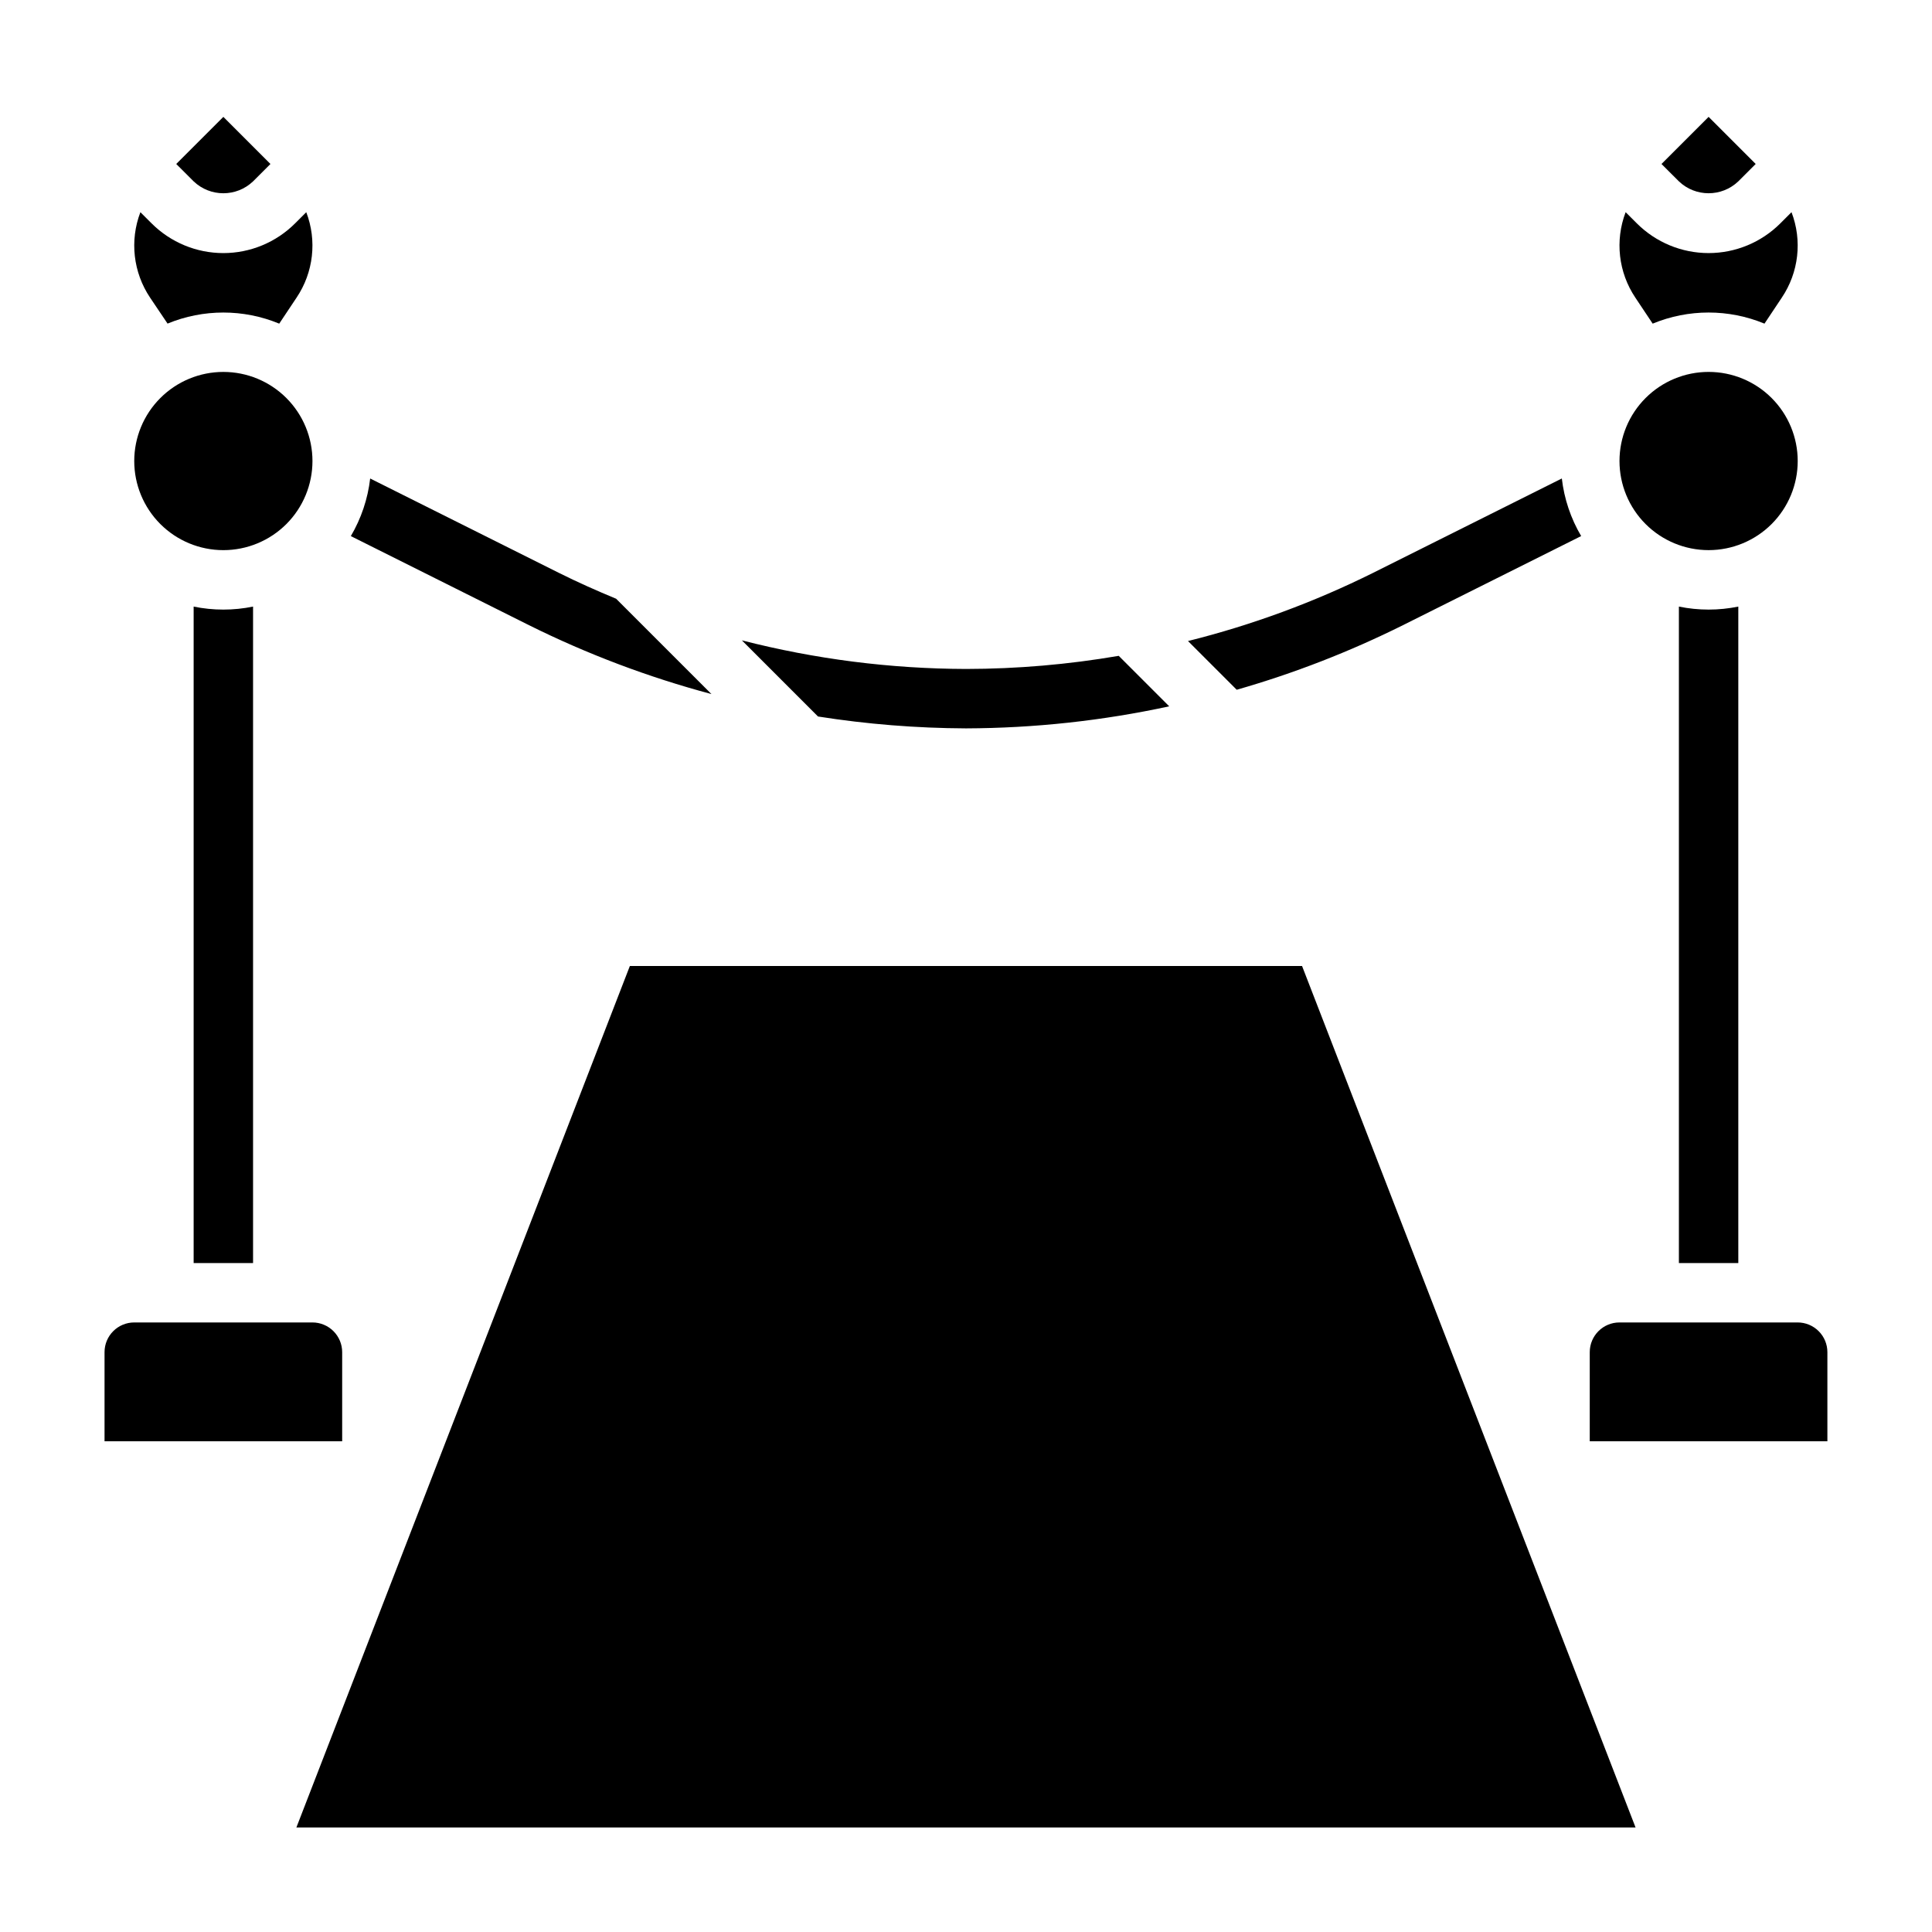 <?xml version="1.0" encoding="UTF-8"?>
<!-- Uploaded to: ICON Repo, www.iconrepo.com, Generator: ICON Repo Mixer Tools -->
<svg fill="#000000" width="800px" height="800px" version="1.1" viewBox="144 144 512 512" xmlns="http://www.w3.org/2000/svg">
 <path d="m604.67 478.72h-15.746v-173.97c5.195 1.062 10.551 1.062 15.746 0zm-7.871-188.93c-6.266 0-12.273-2.488-16.699-6.914-4.43-4.43-6.918-10.438-6.918-16.699 0-6.266 2.488-12.273 6.918-16.699 4.426-4.43 10.434-6.918 16.699-6.918 6.262 0 12.27 2.488 16.699 6.918 4.426 4.426 6.914 10.434 6.914 16.699 0 6.262-2.488 12.27-6.914 16.699-4.43 4.426-10.438 6.914-16.699 6.914zm-19.414-66.91c-4.484-6.684-5.445-15.129-2.574-22.648l2.977 2.969c5.043 5.035 11.879 7.867 19.008 7.867 7.125 0 13.965-2.832 19.004-7.867l2.969-2.969c2.883 7.519 1.922 15.969-2.574 22.648l-4.59 6.887c-9.484-3.926-20.145-3.926-29.629 0zm19.414-47.91 12.477 12.484-4.606 4.606c-4.406 4.203-11.34 4.203-15.746 0l-4.613-4.606zm-88.891 120.83 49.996-25h-0.004c0.625 5.387 2.371 10.59 5.125 15.262l-47.23 23.617c-14.129 7.039-28.875 12.766-44.055 17.113l-12.91-12.91h0.004c16.961-4.234 33.418-10.297 49.074-18.082zm-107.91 25.48c13.566-0.016 27.105-1.18 40.477-3.477l13.383 13.383v-0.004c-17.699 3.828-35.754 5.785-53.859 5.844-13.137-0.055-26.246-1.105-39.219-3.148l-20.168-20.176c19.402 4.977 39.352 7.523 59.387 7.578zm-92.719-18.609 25.262 25.262c-16.68-4.453-32.871-10.566-48.336-18.246l-47.23-23.617c2.754-4.676 4.496-9.875 5.125-15.262l50.004 25c4.949 2.481 10.035 4.731 15.176 6.863zm-118.87-72.91-4.629-6.879c-4.484-6.684-5.445-15.129-2.574-22.648l2.977 2.969c5.043 5.035 11.879 7.867 19.008 7.867 7.125 0 13.965-2.832 19.004-7.867l2.969-2.969c2.883 7.519 1.922 15.969-2.574 22.648l-4.59 6.887c-9.484-3.926-20.141-3.926-29.629 0zm14.785-54.789 12.477 12.484-4.606 4.606c-4.406 4.203-11.336 4.203-15.746 0l-4.613-4.606zm0 67.59c6.262 0 12.27 2.488 16.699 6.918 4.426 4.426 6.914 10.434 6.914 16.699 0 6.262-2.488 12.27-6.914 16.699-4.43 4.426-10.438 6.914-16.699 6.914-6.266 0-12.273-2.488-16.699-6.914-4.43-4.43-6.918-10.438-6.918-16.699 0-6.266 2.488-12.273 6.918-16.699 4.426-4.43 10.434-6.918 16.699-6.918zm-7.875 62.188c5.195 1.062 10.551 1.062 15.746 0v173.97h-15.746zm39.363 221.2h-62.977v-23.613c0-4.348 3.523-7.875 7.871-7.875h47.23c2.09 0 4.09 0.832 5.566 2.309 1.477 1.477 2.309 3.477 2.309 5.566zm-12.133 102.34 88.371-228.29h178.14l88.379 228.29zm405.73-102.34h-62.977v-23.613c0-4.348 3.523-7.875 7.871-7.875h47.23c2.09 0 4.09 0.832 5.566 2.309 1.477 1.477 2.309 3.477 2.309 5.566z"/>
</svg>